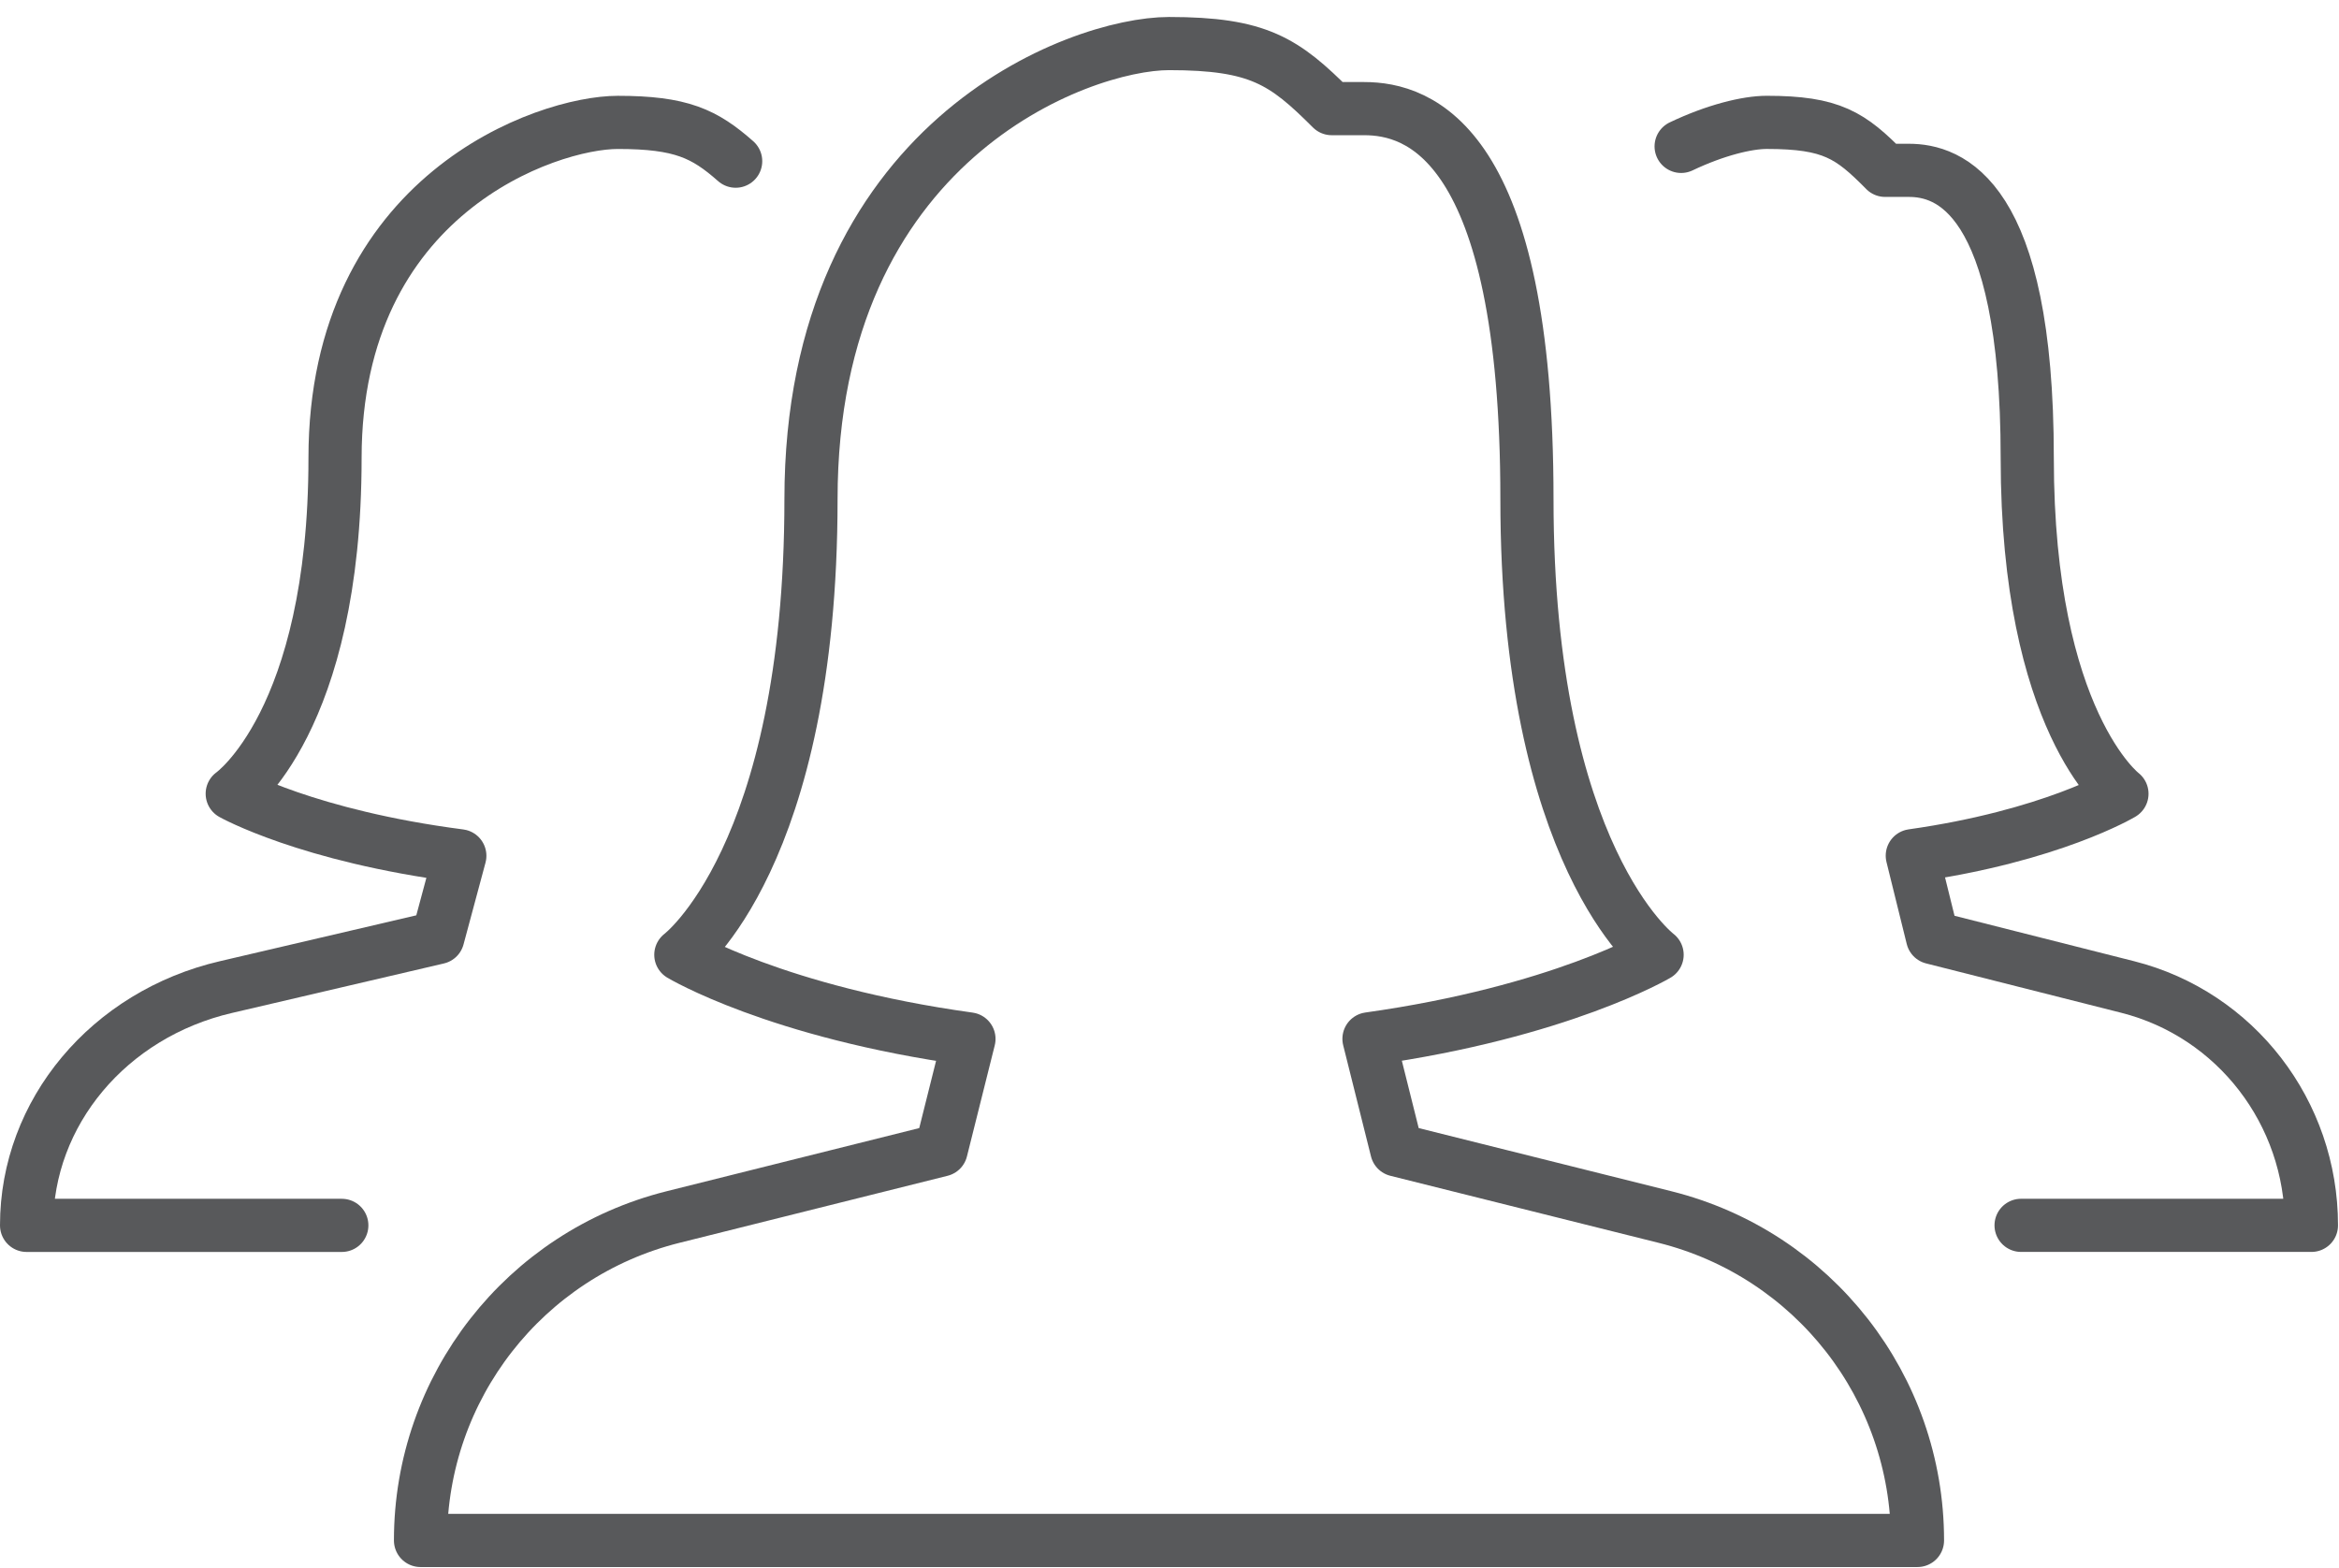 <svg width="88" height="59" viewBox="0 0 88 59" fill="none" xmlns="http://www.w3.org/2000/svg">
<path d="M27.678 6.064C26.507 5.032 25.63 4.605 23.244 4.605C20.585 4.605 12.605 7.312 12.605 17.233C12.605 27.157 8.737 29.863 8.737 29.863C8.737 29.863 11.582 31.458 17.3 32.199L16.473 35.276L8.502 37.138C4.092 38.163 1 41.86 1 46.098V46.104H12.86" stroke="#58595B" stroke-width="2" stroke-linecap="round" stroke-linejoin="round"/>
<path d="M76.039 46.103H86.963V46.1C86.963 41.858 84.114 38.165 80.053 37.136L72.708 35.278L71.946 32.195C77.181 31.454 79.834 29.865 79.834 29.865C79.834 29.865 76.271 27.159 76.271 17.234C76.271 7.31 73.3 6.409 71.815 6.409H70.923C69.625 5.093 68.919 4.604 66.471 4.604C65.733 4.604 64.538 4.894 63.249 5.508" stroke="#58595B" stroke-width="2" stroke-linecap="round" stroke-linejoin="round"/>
<path fill-rule="evenodd" clip-rule="evenodd" d="M62.644 45.791L52.551 43.268L51.505 39.086C58.699 38.078 62.345 35.923 62.345 35.923C62.345 35.923 57.448 32.248 57.448 18.781C57.448 5.312 53.366 4.087 51.327 4.087H50.102C48.318 2.303 47.349 1.639 43.981 1.639C40.614 1.639 30.512 5.312 30.512 18.781C30.512 32.248 25.615 35.923 25.615 35.923C25.615 35.923 29.217 38.087 36.455 39.089L35.409 43.268L25.319 45.791C19.737 47.187 15.821 52.2 15.821 57.953V57.959H72.141V57.953C72.141 52.2 68.226 47.187 62.644 45.791V45.791Z" stroke="#58595B" stroke-width="2" stroke-linecap="round" stroke-linejoin="round"/>
</svg>

